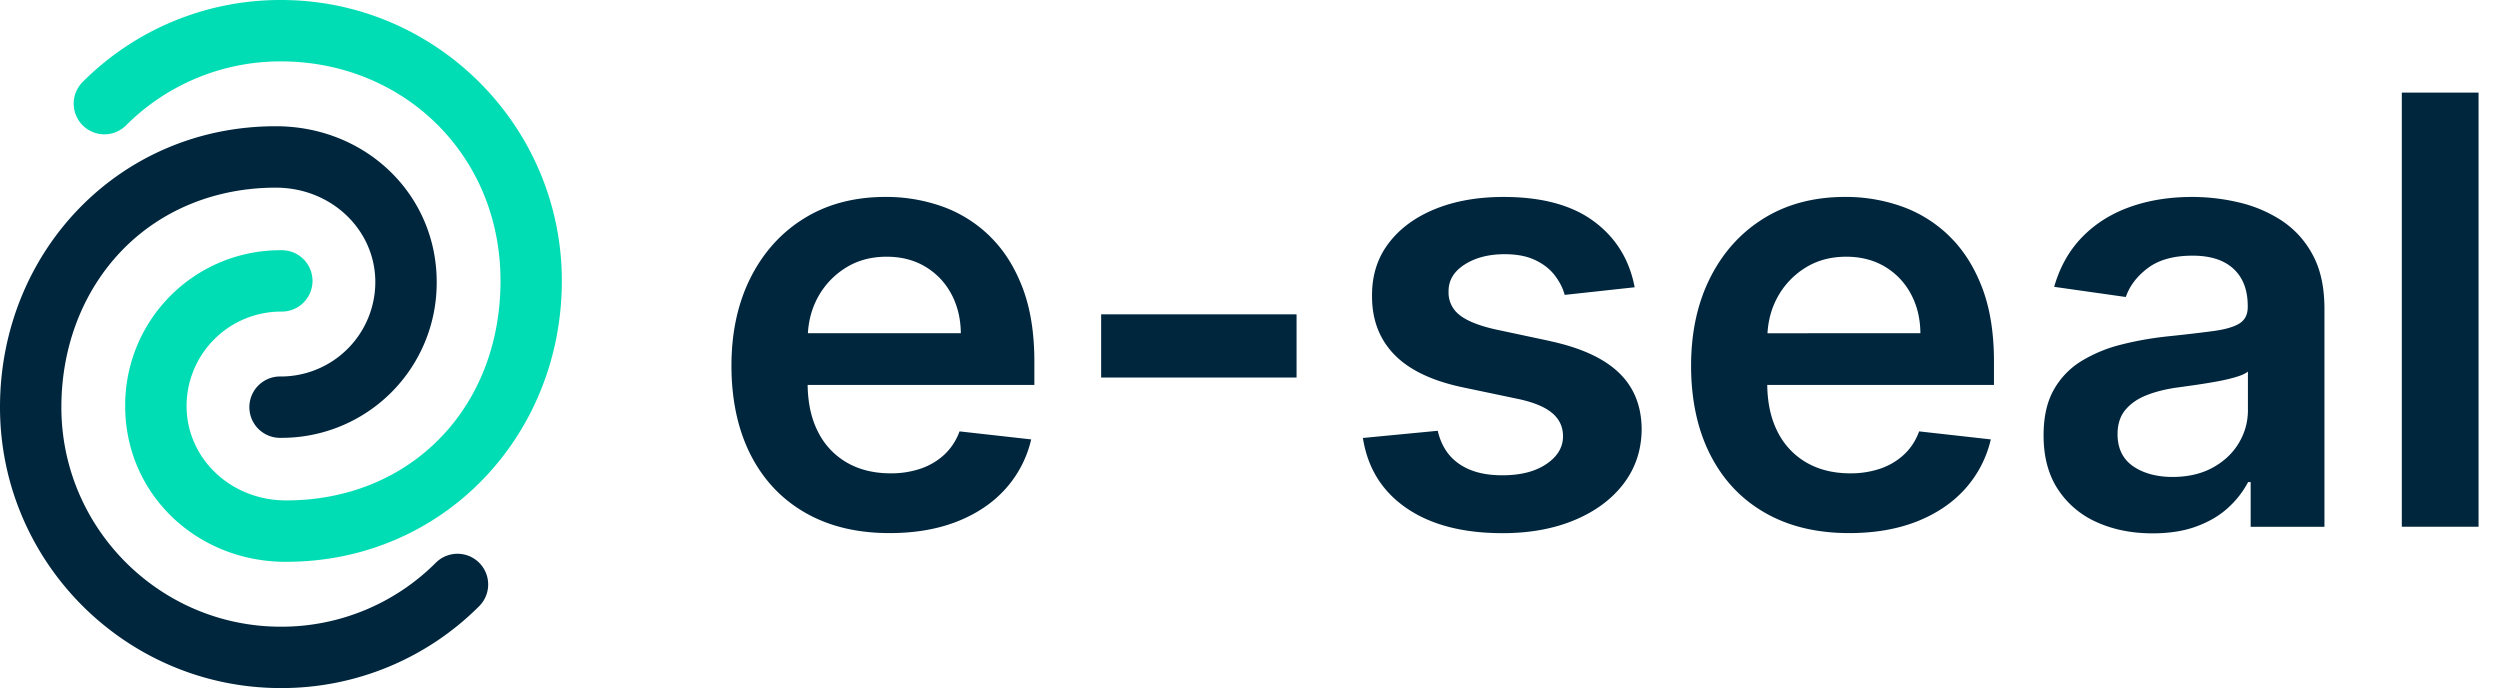 <svg fill="none" xmlns="http://www.w3.org/2000/svg" viewBox="0 0 109 30"><g clip-path="url(#a)"><path d="M43.163 10.305a5.708 5.708 0 0 0-2.07-1.299 7.282 7.282 0 0 0-2.482-.42c-1.356 0-2.535.31-3.54.929-1.005.62-1.785 1.482-2.343 2.587-.558 1.106-.837 2.39-.837 3.85s.277 2.773.831 3.867c.555 1.094 1.348 1.938 2.38 2.532 1.033.595 2.26.892 3.684.892 1.103 0 2.082-.168 2.939-.503.856-.337 1.56-.81 2.112-1.423a4.859 4.859 0 0 0 1.123-2.159l-3.124-.35a2.59 2.59 0 0 1-.656 1.007c-.29.271-.632.476-1.026.614a3.98 3.98 0 0 1-1.322.208c-.727 0-1.362-.155-1.904-.466a3.188 3.188 0 0 1-1.266-1.349c-.29-.568-.438-1.248-.449-2.038h9.885V15.76c0-1.245-.172-2.319-.517-3.222-.346-.902-.818-1.647-1.42-2.232h.002Zm-7.939 4.224c.033-.556.17-1.073.425-1.548a3.448 3.448 0 0 1 1.206-1.294c.517-.33 1.119-.494 1.802-.494.64 0 1.203.145 1.687.434.483.29.862.685 1.132 1.188.27.502.41 1.073.416 1.714h-6.669.001Zm21.308-.823H48.01v2.754h8.52v-2.754Zm11.052 1.164-2.421-.516c-.721-.166-1.237-.379-1.548-.638a1.224 1.224 0 0 1-.457-1.007c-.006-.48.227-.872.697-1.174.471-.302 1.056-.452 1.751-.452.518 0 .955.083 1.313.249.357.166.642.385.855.656.212.271.362.56.448.869l3.05-.332c-.229-1.208-.822-2.167-1.78-2.875-.957-.709-2.269-1.063-3.932-1.063-1.133 0-2.133.177-2.999.531-.865.355-1.54.854-2.024 1.497-.484.644-.722 1.403-.716 2.279-.006 1.034.317 1.89.97 2.564.654.675 1.66 1.154 3.022 1.437l2.421.508c.654.143 1.135.346 1.447.61.312.266.467.601.467 1.008 0 .48-.242.885-.726 1.211-.483.326-1.122.49-1.917.49-.794 0-1.396-.164-1.876-.49-.48-.326-.794-.81-.943-1.45l-3.263.313c.204 1.307.835 2.325 1.896 3.055 1.06.73 2.458 1.096 4.195 1.096 1.183 0 2.23-.191 3.143-.573.912-.383 1.625-.914 2.14-1.594.514-.68.774-1.468.78-2.362-.005-1.016-.337-1.839-.993-2.467-.656-.629-1.656-1.088-2.999-1.377v-.002Zm17.418-4.565a5.707 5.707 0 0 0-2.07-1.299 7.282 7.282 0 0 0-2.482-.42c-1.356 0-2.535.31-3.539.929-1.005.62-1.785 1.482-2.343 2.587-.558 1.106-.837 2.39-.837 3.85s.277 2.773.833 3.867c.554 1.094 1.347 1.938 2.379 2.532 1.032.595 2.26.892 3.683.892 1.103 0 2.082-.168 2.939-.503.856-.337 1.56-.81 2.111-1.423a4.858 4.858 0 0 0 1.123-2.159l-3.124-.35c-.148.4-.366.736-.656 1.007-.29.271-.632.476-1.026.614a3.98 3.98 0 0 1-1.322.208c-.727 0-1.362-.155-1.904-.466a3.189 3.189 0 0 1-1.266-1.349c-.29-.568-.439-1.248-.449-2.038h9.885V15.76c0-1.245-.172-2.319-.517-3.222-.346-.902-.818-1.647-1.42-2.232h.002Zm-7.94 4.224c.033-.556.17-1.073.425-1.548a3.447 3.447 0 0 1 1.206-1.294c.517-.33 1.119-.494 1.802-.494.64 0 1.203.145 1.687.434.483.29.862.685 1.132 1.188.271.502.41 1.073.415 1.714H77.06h.002ZM99.48 9.617a5.837 5.837 0 0 0-1.859-.79 8.855 8.855 0 0 0-2.042-.24c-.991 0-1.898.145-2.717.438-.82.294-1.513.73-2.08 1.313-.567.583-.973 1.305-1.22 2.168l3.124.443c.166-.486.489-.909.966-1.266s1.126-.536 1.945-.536c.777 0 1.371.19 1.784.573.412.382.62.92.62 1.617v.055c0 .32-.12.556-.357.708-.237.15-.614.262-1.131.332-.518.07-1.193.15-2.025.236-.69.074-1.356.193-2 .356a6.188 6.188 0 0 0-1.734.716 3.431 3.431 0 0 0-1.21 1.257c-.297.524-.444 1.187-.444 1.987 0 .93.208 1.713.624 2.348a3.9 3.9 0 0 0 1.7 1.437c.718.323 1.528.485 2.427.485.74 0 1.385-.103 1.936-.31.552-.206 1.01-.48 1.377-.823a4.09 4.09 0 0 0 .855-1.104h.11v1.95h3.217v-9.5c0-.944-.171-1.729-.513-2.357a4.075 4.075 0 0 0-1.353-1.493Zm-1.47 8.258c0 .523-.135 1.007-.403 1.45-.268.444-.648.8-1.141 1.068-.494.268-1.076.402-1.747.402-.672 0-1.27-.157-1.72-.47-.45-.315-.674-.78-.674-1.397 0-.43.114-.784.342-1.058.229-.274.54-.489.934-.643.394-.154.84-.265 1.34-.333.222-.03.483-.068.785-.11.302-.044.607-.093.915-.149.308-.055.587-.12.836-.194.25-.074.427-.154.532-.24v1.673Zm10.055-13.837h-3.346v18.928h3.346V4.038ZM12.247 30C5.494 30 0 24.506 0 17.753S5.169 5.504 12.023 5.504c3.936 0 7.017 2.984 7.017 6.793a6.76 6.76 0 0 1-6.793 6.793 1.338 1.338 0 1 1 0-2.675 4.121 4.121 0 0 0 4.117-4.117c0-2.269-1.907-4.116-4.34-4.116-2.644 0-5.04.987-6.748 2.78-1.676 1.76-2.6 4.172-2.6 6.792 0 5.277 4.294 9.57 9.571 9.57a9.51 9.51 0 0 0 6.768-2.802 1.338 1.338 0 0 1 1.892 1.892A12.164 12.164 0 0 1 12.247 30Z" fill="#00263E"/><path d="M12.475 24.496c-3.935 0-7.017-2.984-7.017-6.793a6.76 6.76 0 0 1 6.793-6.793 1.338 1.338 0 1 1 0 2.675 4.121 4.121 0 0 0-4.116 4.117c0 2.269 1.907 4.116 4.34 4.116 5.417 0 9.347-4.025 9.347-9.573 0-5.547-4.294-9.568-9.57-9.568a9.51 9.51 0 0 0-6.769 2.802 1.338 1.338 0 0 1-1.892-1.892A12.164 12.164 0 0 1 12.25 0c6.753 0 12.246 5.494 12.246 12.246 0 6.752-5.169 12.249-12.023 12.249h.001Z" fill="#00DDB4"/></g></svg>